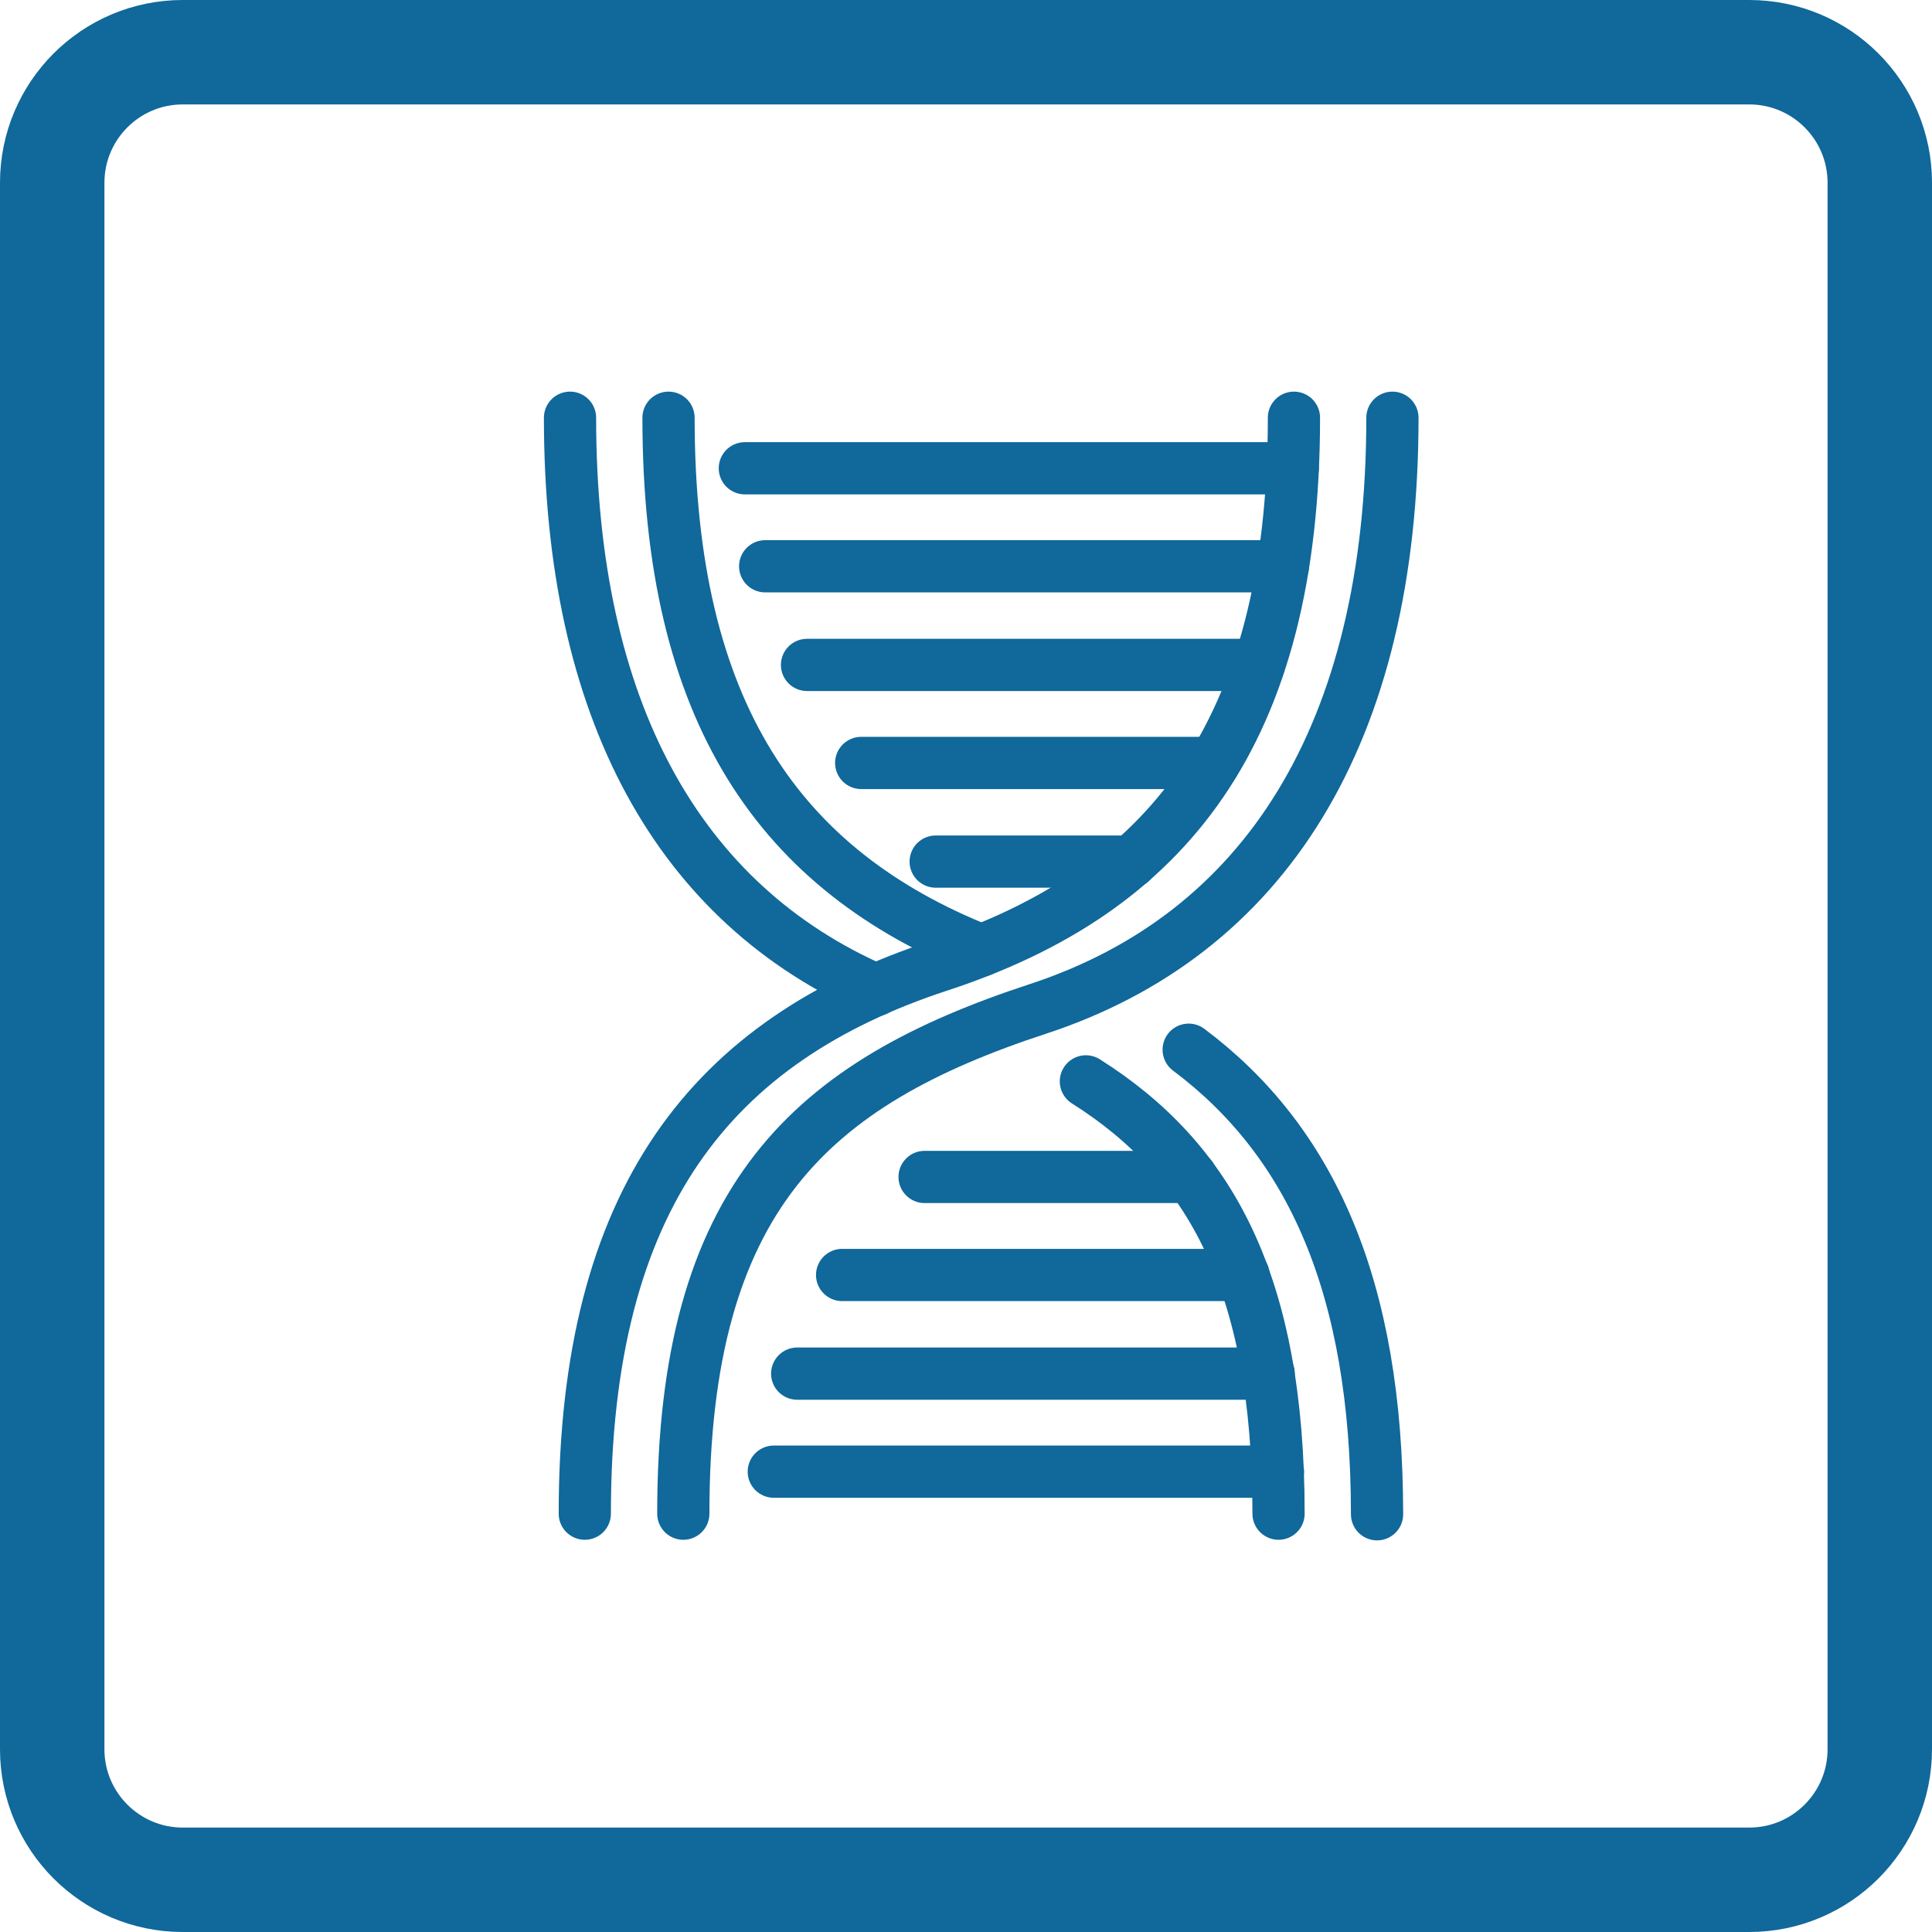 <svg width="74" height="74" viewBox="0 0 74 74" fill="none" xmlns="http://www.w3.org/2000/svg">
<path d="M67 2H7C4.239 2 2 4.239 2 7V67C2 69.761 4.239 72 7 72H67C69.761 72 72 69.761 72 67V7C72 4.239 69.761 2 67 2Z" stroke="#10689B" stroke-width="4" stroke-miterlimit="10"/>
<path d="M22.399 57.977C22.399 45.85 27.303 39.833 35.98 36.988C44.657 34.143 49.561 28.127 49.561 16" stroke="#10689B" stroke-width="2" stroke-miterlimit="10" stroke-linecap="round" stroke-linejoin="round"/>
<path d="M26.172 57.977C26.172 45.85 31.076 41.489 39.752 38.644C48.429 35.799 53.333 28.127 53.333 16" stroke="#10689B" stroke-width="2" stroke-miterlimit="10" stroke-linecap="round" stroke-linejoin="round"/>
<path d="M25.606 16C25.606 27.357 29.921 33.35 37.583 36.405" stroke="#10689B" stroke-width="2" stroke-miterlimit="10" stroke-linecap="round" stroke-linejoin="round"/>
<path d="M45.529 40.206C50.197 43.705 52.744 49.255 52.744 58" stroke="#10689B" stroke-width="2" stroke-miterlimit="10" stroke-linecap="round" stroke-linejoin="round"/>
<path d="M21.833 16C21.833 27.24 26.03 34.633 33.552 37.921" stroke="#10689B" stroke-width="2" stroke-miterlimit="10" stroke-linecap="round" stroke-linejoin="round"/>
<path d="M41.592 41.419C46.354 44.428 48.971 49.138 48.971 57.977" stroke="#10689B" stroke-width="2" stroke-miterlimit="10" stroke-linecap="round" stroke-linejoin="round"/>
<path d="M28.529 17.936H49.514" stroke="#10689B" stroke-width="2" stroke-miterlimit="10" stroke-linecap="round" stroke-linejoin="round"/>
<path d="M29.308 21.69H49.137" stroke="#10689B" stroke-width="2" stroke-miterlimit="10" stroke-linecap="round" stroke-linejoin="round"/>
<path d="M30.911 25.468H48.217" stroke="#10689B" stroke-width="2" stroke-miterlimit="10" stroke-linecap="round" stroke-linejoin="round"/>
<path d="M32.986 29.223H46.496" stroke="#10689B" stroke-width="2" stroke-miterlimit="10" stroke-linecap="round" stroke-linejoin="round"/>
<path d="M35.839 33.001H43.337" stroke="#10689B" stroke-width="2" stroke-miterlimit="10" stroke-linecap="round" stroke-linejoin="round"/>
<path d="M48.948 56.368H29.638" stroke="#10689B" stroke-width="2" stroke-miterlimit="10" stroke-linecap="round" stroke-linejoin="round"/>
<path d="M48.594 52.613H30.534" stroke="#10689B" stroke-width="2" stroke-miterlimit="10" stroke-linecap="round" stroke-linejoin="round"/>
<path d="M47.628 48.835H32.255" stroke="#10689B" stroke-width="2" stroke-miterlimit="10" stroke-linecap="round" stroke-linejoin="round"/>
<path d="M45.623 45.08H35.414" stroke="#10689B" stroke-width="2" stroke-miterlimit="10" stroke-linecap="round" stroke-linejoin="round"/>
</svg>
